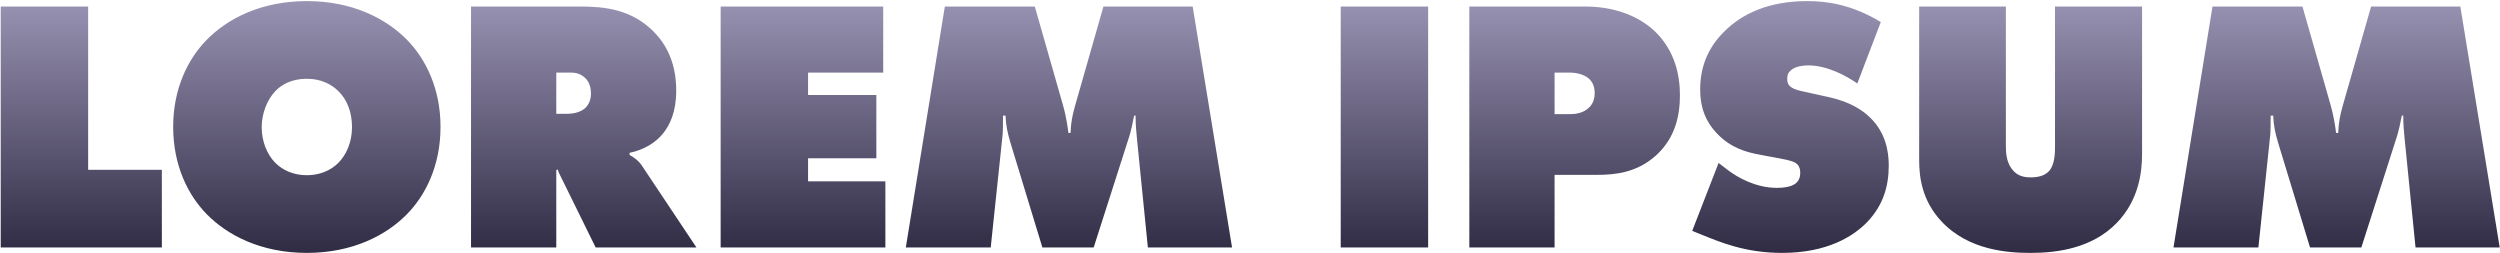 <svg width="1384" height="140" viewBox="0 0 1384 140" fill="none" xmlns="http://www.w3.org/2000/svg">
<path d="M89.6 137H0.4V3.6H48.8V94H89.6V137ZM243.869 70.2C243.869 91.6 235.669 108 225.269 118.6C213.869 130.2 195.269 140 169.869 140C144.469 140 125.869 130.2 114.469 118.6C104.069 108 95.869 91.6 95.869 70.2C95.869 49 104.069 32.6 114.469 22C125.869 10.4 144.469 0.6 169.869 0.6C195.269 0.6 213.869 10.4 225.269 22C235.669 32.6 243.869 49 243.869 70.2ZM169.869 43.6C161.269 43.6 155.669 47 152.469 50.4C147.669 55.4 144.869 63.2 144.869 70.4C144.869 78 147.669 85.4 152.469 90.2C156.469 94.2 162.469 97 169.869 97C177.269 97 183.269 94.2 187.269 90.2C191.669 85.8 194.869 78.8 194.869 70.4C194.869 62 192.069 55 187.269 50.4C183.669 46.8 177.869 43.6 169.869 43.6ZM307.959 137H260.759V3.6H320.959C334.959 3.6 349.559 5.2 361.759 17.4C368.559 24.2 374.359 34.4 374.359 50.2C374.359 62 370.759 69.4 366.959 74C362.959 79 356.359 83 348.559 84.6V85.8C351.159 87.2 353.759 89.2 355.559 92L385.559 137H329.759L310.559 98C309.959 96.6 309.359 96 308.759 93.8L307.959 94.2V137ZM307.959 40.2V63H313.559C316.359 63 320.759 62.6 323.759 60C325.359 58.6 327.159 56 327.159 51.8C327.159 48.8 326.359 45.8 324.559 43.8C322.959 42 320.359 40.2 316.359 40.2H307.959ZM490.147 137H398.947V3.6H488.947V40.2H447.347V52.6H485.147V87.6H447.347V100.4H490.147V137ZM548.461 137H501.461L523.061 3.6H572.861L588.461 58.2C590.461 65.2 591.261 71.8 591.461 73.6H592.661C592.861 67.8 593.661 63.8 595.261 58.2L610.861 3.6H660.261L682.061 137H635.461L629.461 77.2C629.061 72.6 628.661 69.6 628.661 64H627.861C627.261 67.4 626.061 72.6 625.261 75.2L605.461 137H577.061L559.261 78.6C557.861 73.8 556.861 69.6 556.661 64H555.261C555.261 66.6 555.261 71.8 555.061 74.4L548.461 137ZM790.62 137H742.22V3.6H790.62V137ZM860.616 137H813.416V3.6H877.416C898.616 3.6 910.816 12.2 916.416 17.6C927.416 28.4 930.016 42 930.016 52.6C930.016 63.6 927.616 76.2 916.816 86C906.216 95.6 894.216 96.8 884.016 96.8H860.616V137ZM860.616 40.2V63.2H868.816C871.216 63.2 876.216 63 879.616 59.6C881.416 58 882.816 55.4 882.816 51.4C882.816 47.2 881.016 44.6 879.216 43.2C877.016 41.4 873.016 40.2 869.416 40.2H860.616ZM1041.21 12.2L1028.21 46.2C1022.41 42.2 1011.81 36.2 1001.01 36.2C998.414 36.2 994.414 36.6 991.814 38.6C990.014 40 989.414 41.4 989.414 43.4C989.414 46.2 989.814 48.8 997.214 50.4L1012.61 53.8C1024.41 56.4 1031.41 61.2 1035.41 65.2C1043.81 73.4 1045.61 83.6 1045.61 91.6C1045.61 103 1042.61 113.6 1033.61 123C1026.01 130.8 1011.61 140 986.614 140C966.214 140 952.614 134.2 941.214 129.6L936.814 127.8L951.414 90.2L956.614 94.2C961.614 98 971.814 104 983.614 104C990.214 104 993.014 102.4 994.014 101.6C996.214 99.8 996.614 97.6 996.614 95.6C996.614 94.4 996.414 92.4 995.014 91C993.414 89.4 990.814 88.8 985.814 87.8L974.014 85.6C966.414 84.2 958.214 81.8 950.814 74.2C944.014 67.2 941.214 59.2 941.214 49.6C941.214 37.2 945.414 26.6 954.214 17.8C964.414 7.4 979.414 0.6 1000.61 0.6C1011.21 0.6 1025.01 2.4 1041.21 12.2ZM1062.45 88.8V3.6H1110.45V81C1110.45 85 1110.85 90.6 1114.65 94.6C1117.25 97.4 1120.45 98.2 1124.25 98.2C1129.25 98.2 1132.25 96.8 1134.05 95C1137.65 91.4 1137.65 84.4 1137.65 81V3.6H1185.85V85.4C1185.85 95.8 1183.85 111 1171.85 123.4C1158.25 137.4 1139.05 140 1124.25 140C1112.05 140 1089.85 138.8 1074.65 122.4C1064.25 111.2 1062.45 98.6 1062.45 88.8ZM1250.24 137H1203.24L1224.84 3.6H1274.64L1290.24 58.2C1292.24 65.2 1293.04 71.8 1293.24 73.6H1294.44C1294.64 67.8 1295.44 63.8 1297.04 58.2L1312.64 3.6H1362.04L1383.84 137H1337.24L1331.24 77.2C1330.84 72.6 1330.44 69.6 1330.44 64H1329.64C1329.04 67.4 1327.84 72.6 1327.04 75.2L1307.24 137H1278.84L1261.04 78.6C1259.64 73.8 1258.64 69.6 1258.44 64H1257.04C1257.04 66.6 1257.04 71.8 1256.84 74.4L1250.24 137Z" fill="url(#paint0_linear_107_2)"/>
<defs>
<linearGradient id="paint0_linear_107_2" x1="689.5" y1="-59" x2="689.5" y2="197" gradientUnits="userSpaceOnUse">
<stop stop-color="#C6BFE3"/>
<stop offset="1" stop-color="#050116"/>
</linearGradient>
</defs>
</svg>
